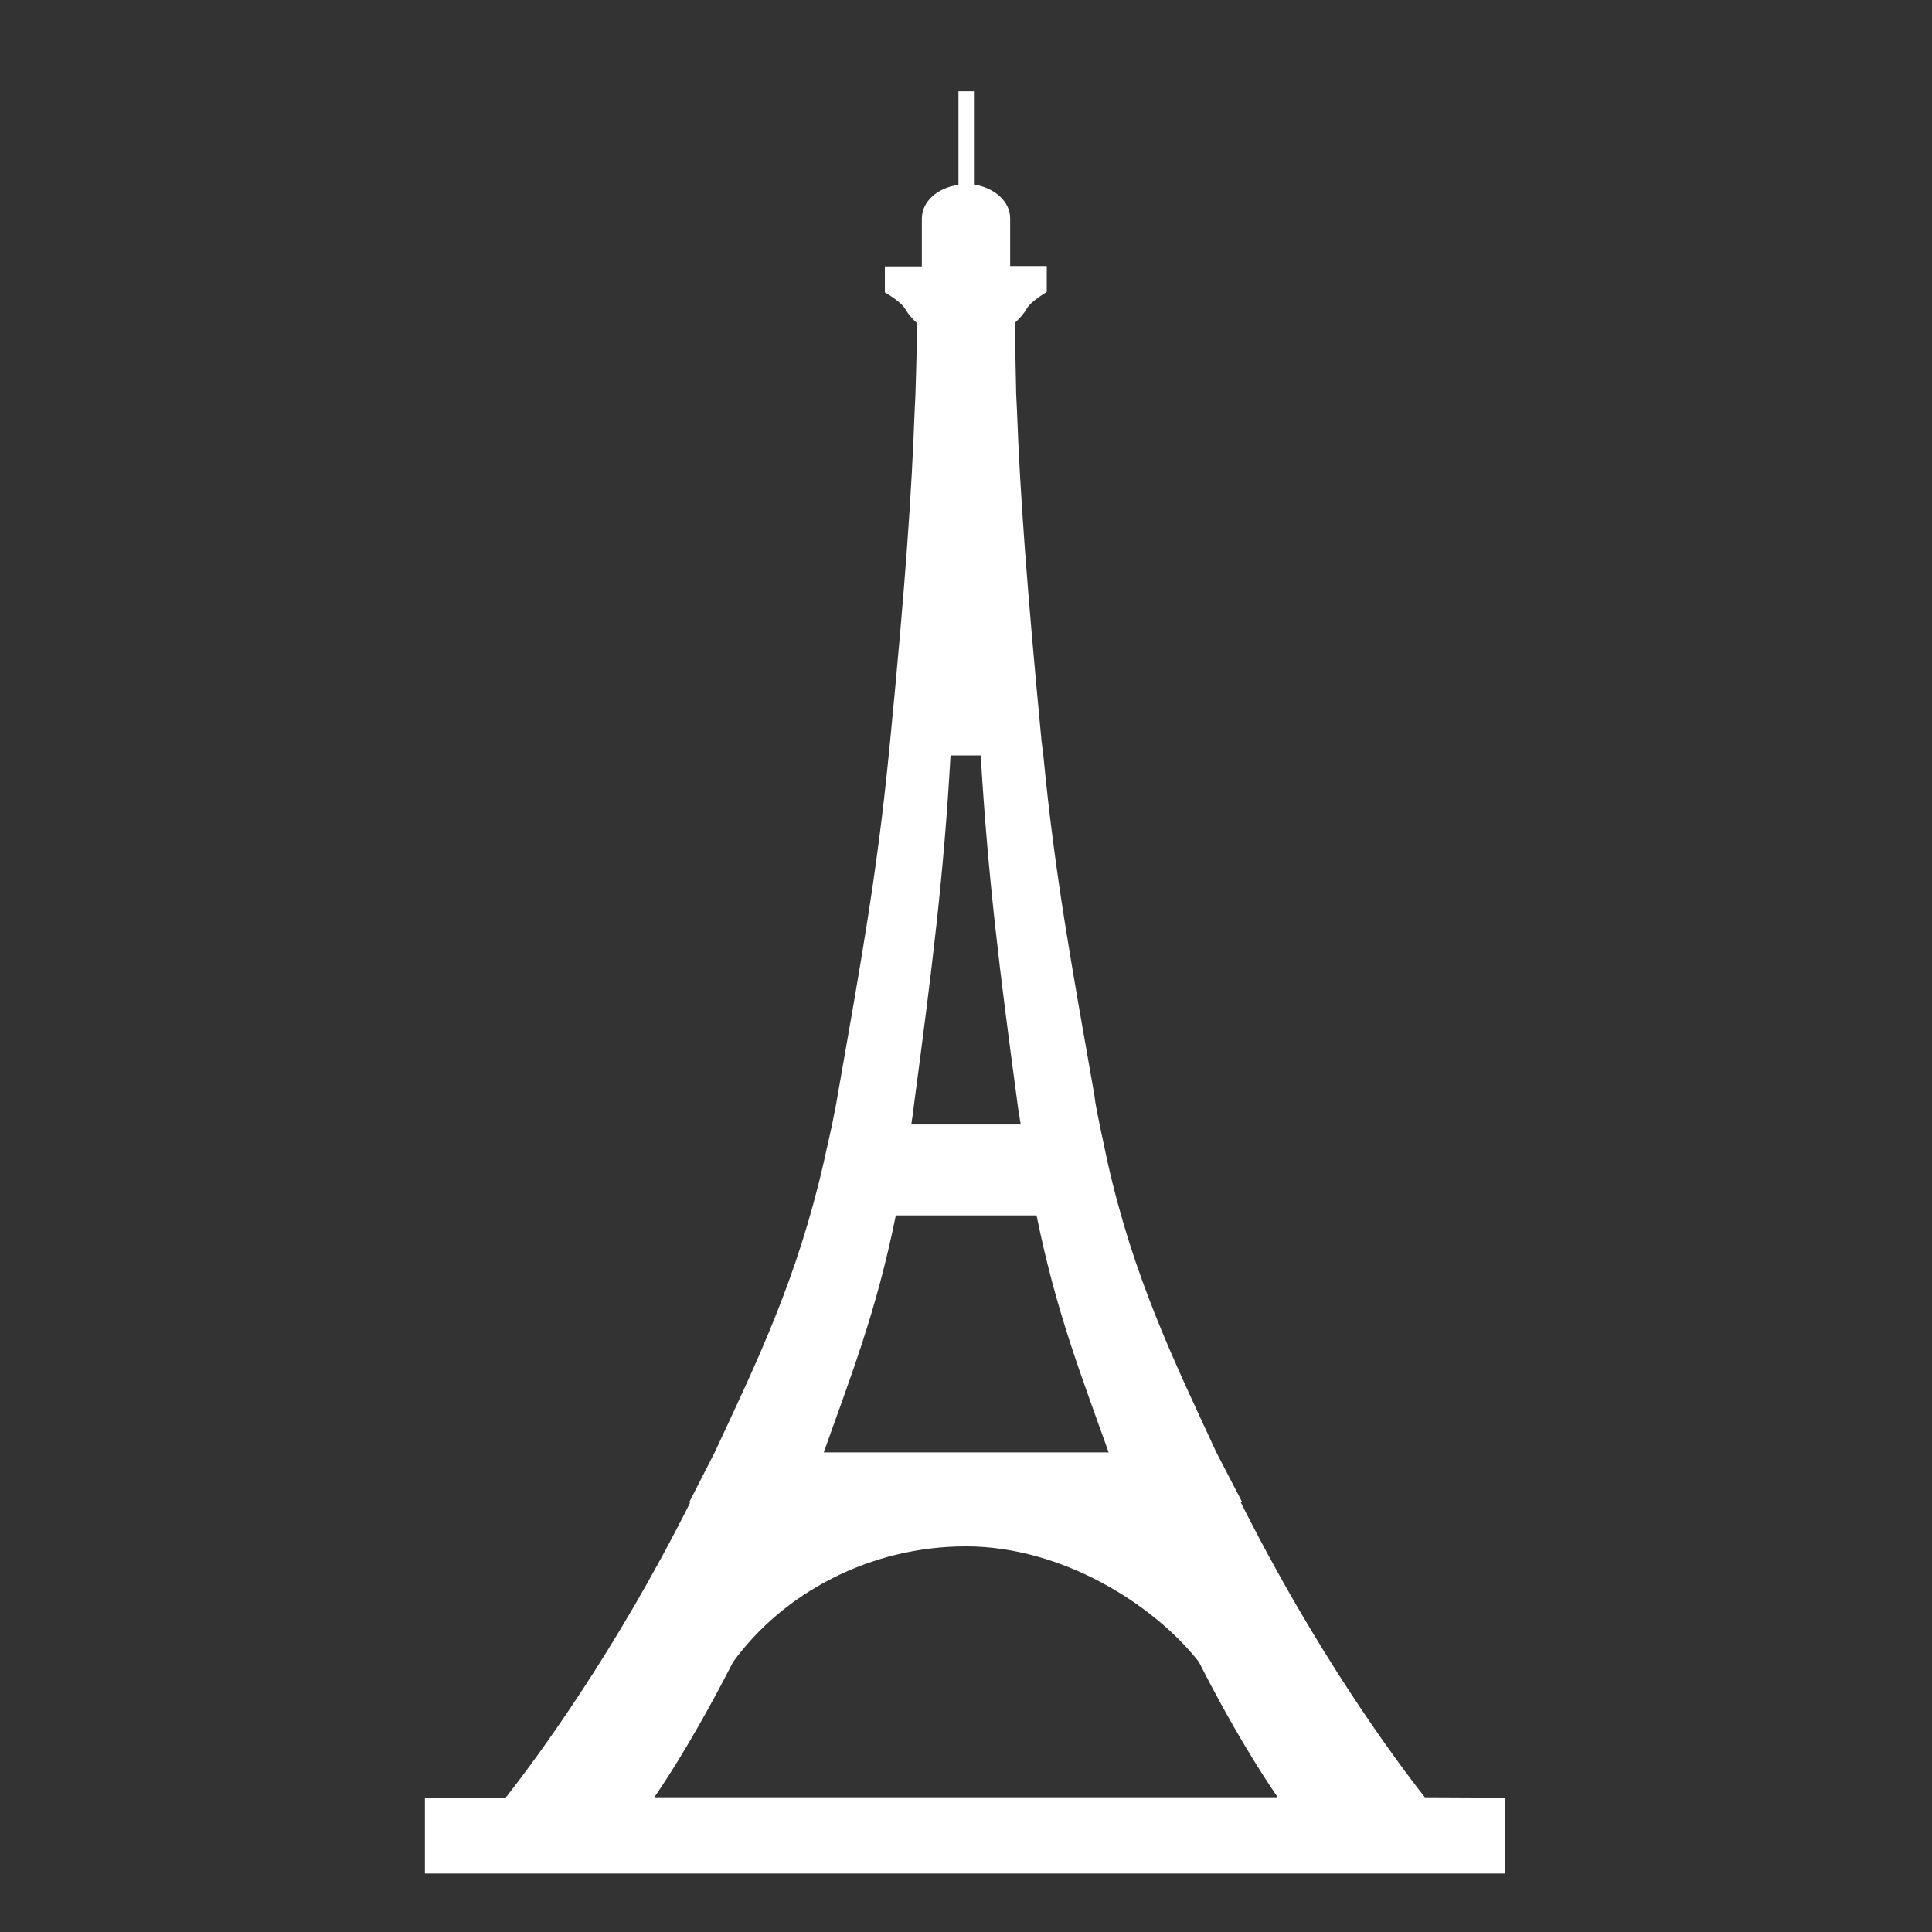 <?xml version="1.0" encoding="utf-8"?>
<!-- Generator: Adobe Illustrator 23.0.2, SVG Export Plug-In . SVG Version: 6.00 Build 0)  -->
<svg version="1.1" id="Capa_1" xmlns="http://www.w3.org/2000/svg" xmlns:xlink="http://www.w3.org/1999/xlink" x="0px" y="0px"
	 width="512px" height="512px" viewBox="0 0 512 512" style="enable-background:new 0 0 512 512;" xml:space="preserve">
<rect x="0" y="0" width="512" height="512" fill="#333333" stroke="none"/>
<style type="text/css">
	.st0{fill:#FFFFFF;}
</style>
<g>
	<path class="st0" d="M377.6,476.3c-8.1-10.3-28.9-38.5-48.8-78.2h0.4l-6.8-13.1c-11.4-24.6-22-46.4-28.9-77.1l-2.1-9.9
		c-0.5-2.6-1.1-5.2-1.4-7.9c-6.1-34.8-10.5-58.6-13.5-89.9l-0.5-4c-3.9-41.1-5.7-65.5-6.5-87.6l-0.2-4.1c-0.2-9.4-0.3-16-0.4-18.9
		c1.2-1.1,2.4-2.4,3.2-3.8c1.1-2,5.3-4.4,5.3-4.4v-6.9h-9.7V57.8c0-4.4-4.2-8.1-9.6-8.9V24.2H254v24.8c-5.5,0.7-9.7,4.4-9.7,8.9
		v12.7h-9.8v6.9c0,0,4.3,2.4,5.4,4.4c0.8,1.4,2,2.7,3.2,3.8c-0.1,2.9-0.2,9.5-0.5,18.9l-0.2,4.1c-0.8,22.1-2.5,46.5-6.5,87.6l-0.4,4
		c-3.1,31.3-7.4,55.1-13.5,89.9c-0.4,2.6-1,5.2-1.5,7.9l-2.2,9.9c-7,30.7-17.5,52.5-29,77.1l-6.7,13.1h0.3
		c-19.9,39.7-40.8,67.9-48.9,78.2h-21.4v20.1h286.2v-20.1L377.6,476.3L377.6,476.3z M242.3,292.1c4.7-35.4,7.8-59.9,9.6-91.9h8
		c1.9,31.9,4.9,56.4,9.7,91.9c0.2,1.9,0.6,3.9,0.9,5.9h-29C241.8,296,242.1,294,242.3,292.1z M237.4,322.1h37.3
		c5.2,25.7,11.9,42.5,19.1,62.8h-75.5C225.5,364.6,232.2,347.8,237.4,322.1z M173.4,476.3c4.3-6.2,12-18.5,20.9-35.9
		c13.4-18.4,36.4-30.6,61.7-30.6s49.6,15.2,61.7,30.6c8.8,17.4,16.6,29.6,20.9,35.9H173.4z"/>
</g>
</svg>
